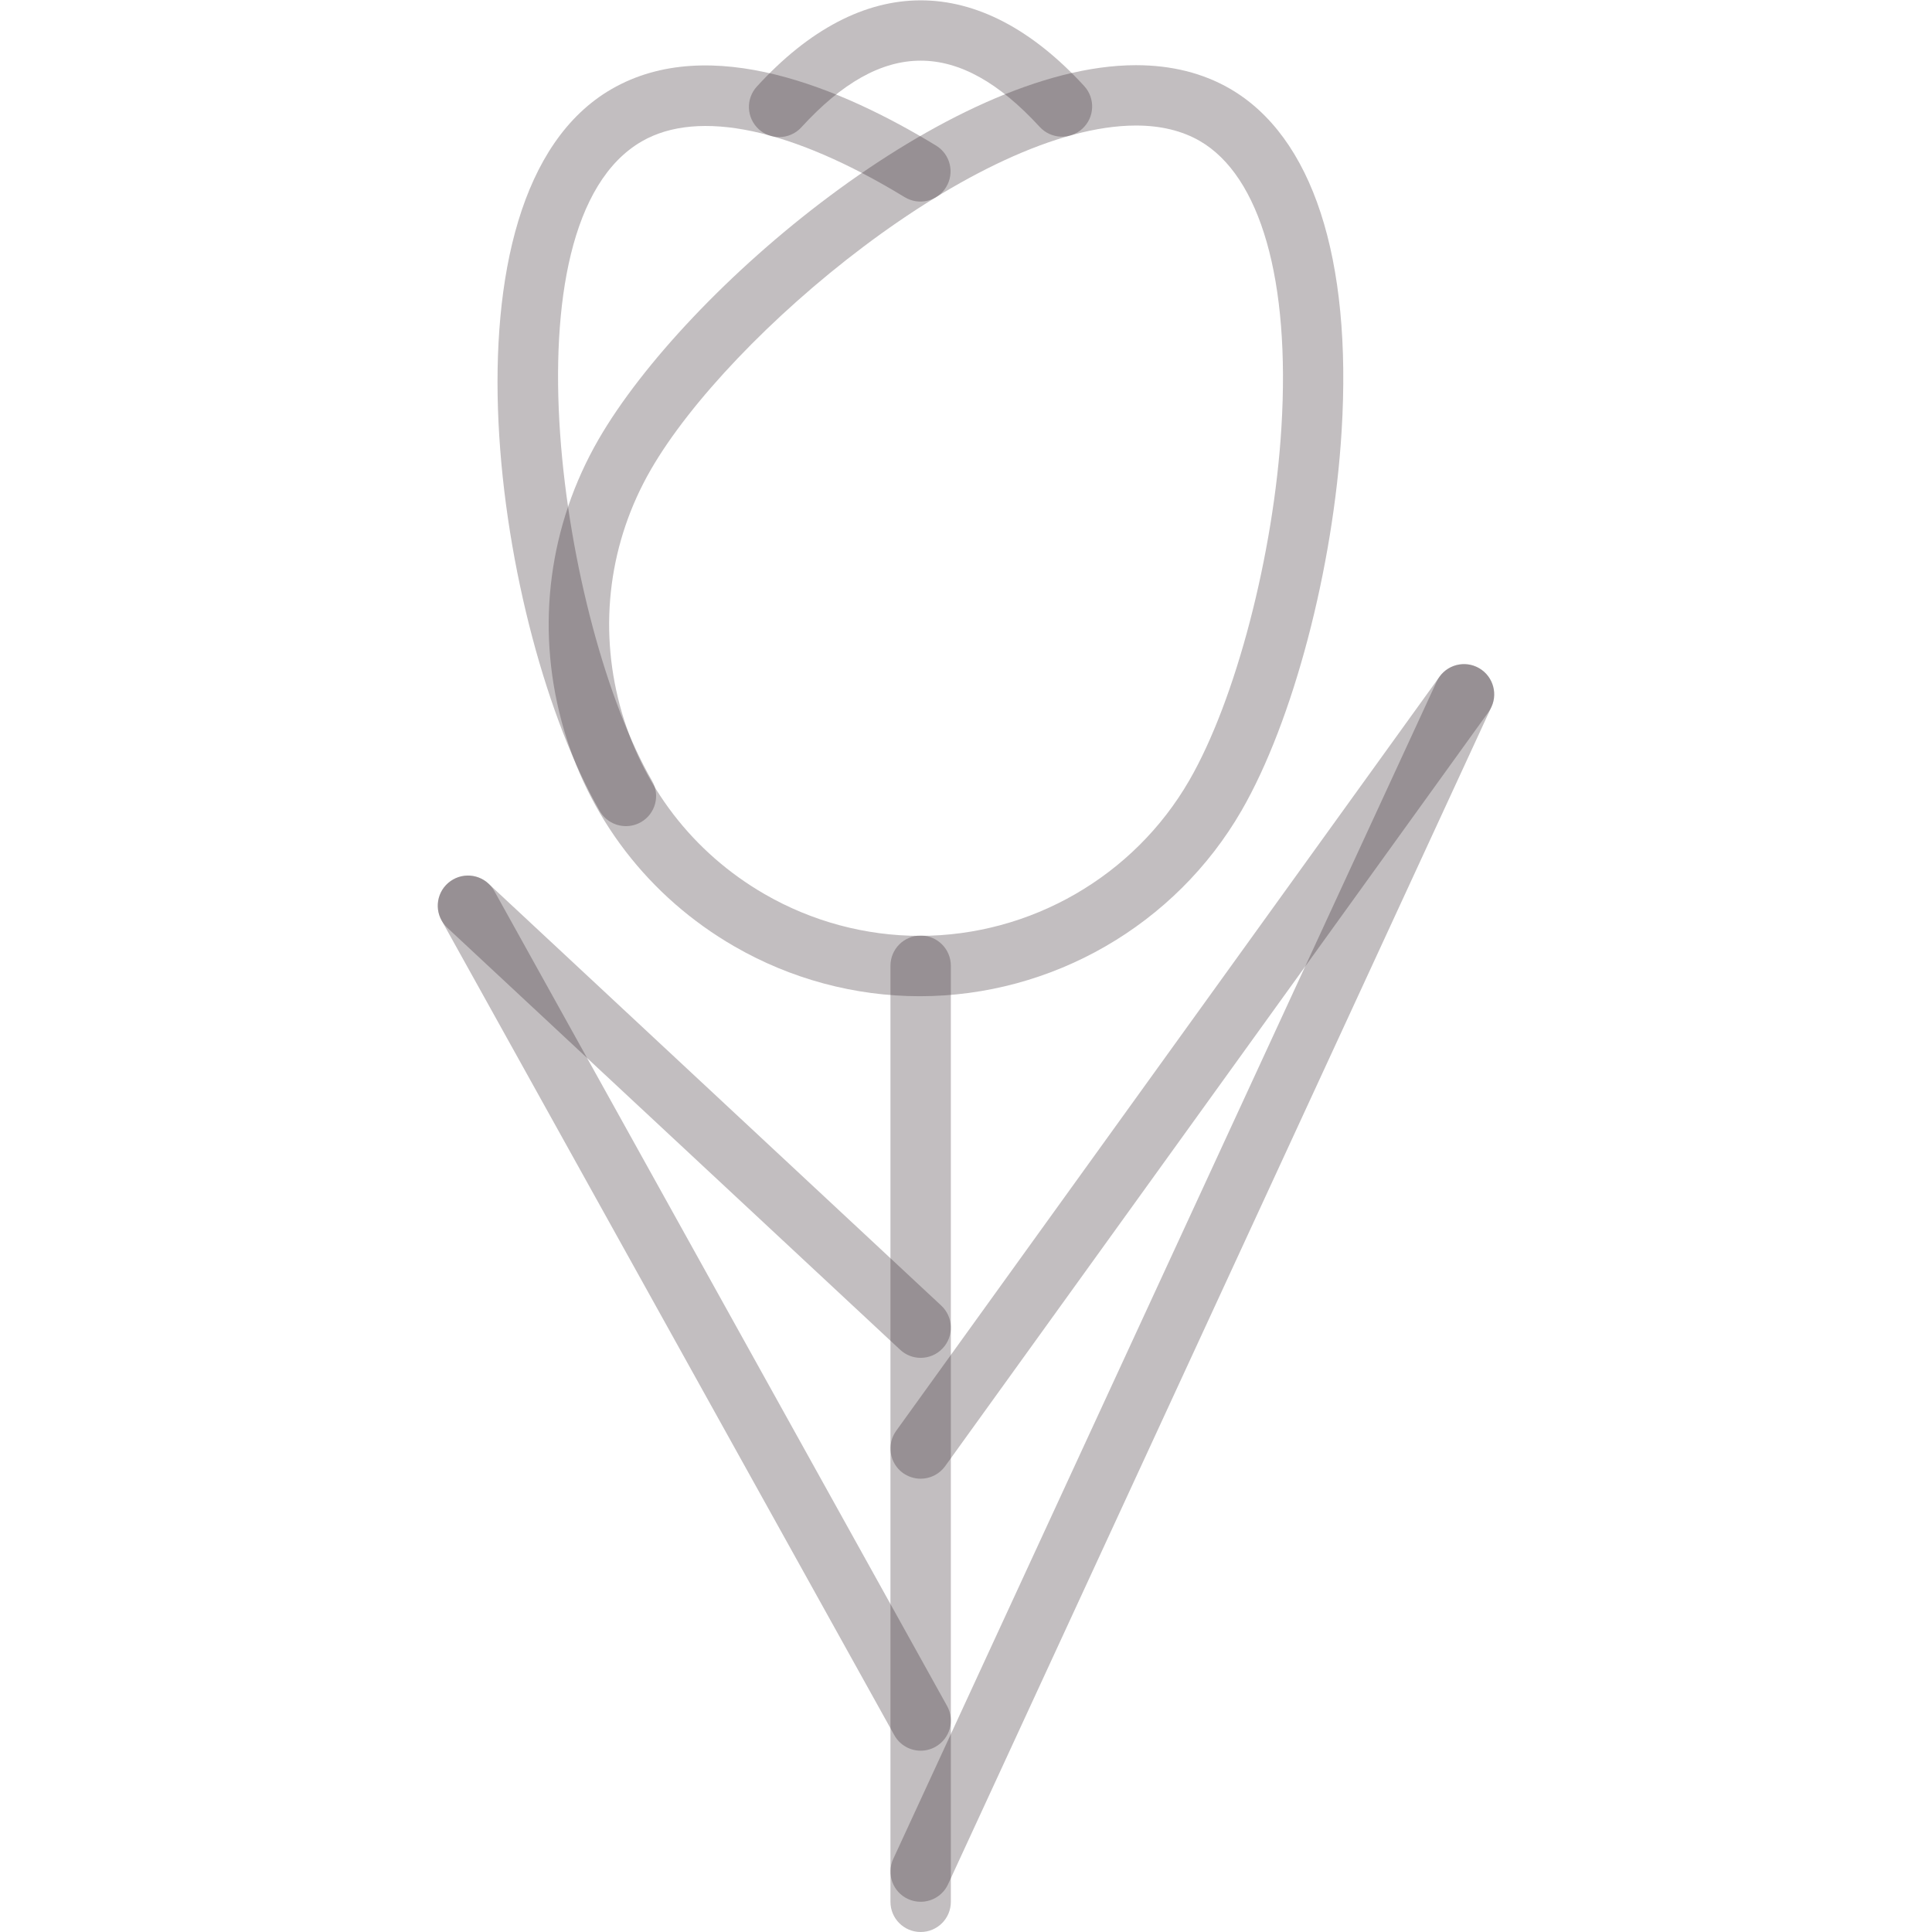 <?xml version="1.0" encoding="UTF-8"?> <svg xmlns="http://www.w3.org/2000/svg" width="50" height="50" viewBox="0 0 50 50" fill="none"> <path d="M20.163 3.548C19.975 3.548 19.787 3.481 19.636 3.344C19.318 3.052 19.295 2.559 19.587 2.24C22.302 -0.731 25.344 -0.734 28.059 2.227C28.351 2.545 28.33 3.04 28.011 3.331C27.695 3.623 27.199 3.602 26.907 3.284C24.808 0.996 22.837 0.998 20.74 3.294C20.586 3.463 20.374 3.548 20.163 3.548Z" fill="#32272D" fill-opacity="0.3"></path> <path d="M23.802 25.782C22.126 25.782 20.467 25.337 19.008 24.494C16.786 23.212 15.196 21.14 14.532 18.661C13.867 16.182 14.209 13.593 15.491 11.371C17.743 7.471 24.576 1.687 29.402 1.687C30.314 1.687 31.13 1.891 31.826 2.293C33.966 3.529 34.995 6.676 34.721 11.157C34.504 14.726 33.462 18.673 32.131 20.978C30.42 23.941 27.229 25.782 23.802 25.782ZM29.402 3.249C25.308 3.249 18.874 8.637 16.845 12.152C15.771 14.012 15.486 16.18 16.042 18.256C16.598 20.332 17.929 22.066 19.79 23.141C21.012 23.847 22.4 24.22 23.803 24.22C26.673 24.22 29.346 22.678 30.779 20.196C31.981 18.114 32.962 14.358 33.163 11.062C33.395 7.259 32.624 4.557 31.047 3.646C30.589 3.383 30.036 3.249 29.402 3.249Z" fill="#32272D" fill-opacity="0.3"></path> <path d="M16.199 21.38C15.929 21.38 15.666 21.241 15.522 20.99C12.849 16.36 11.105 5.033 15.828 2.305C18.374 0.835 21.8 2.29 24.226 3.768C24.595 3.993 24.711 4.473 24.486 4.842C24.262 5.211 23.782 5.327 23.412 5.102C20.494 3.324 18.076 2.812 16.609 3.659C12.939 5.778 14.555 16.191 16.876 20.209C17.091 20.584 16.963 21.061 16.59 21.276C16.466 21.347 16.332 21.38 16.199 21.38Z" fill="#32272D" fill-opacity="0.3"></path> <path d="M23.826 50C23.395 50 23.045 49.651 23.045 49.219V24.994C23.045 24.562 23.395 24.212 23.826 24.212C24.259 24.212 24.608 24.562 24.608 24.994V49.219C24.608 49.651 24.259 50 23.826 50Z" fill="#32272D" fill-opacity="0.3"></path> <path d="M23.826 49.218C23.716 49.218 23.605 49.195 23.499 49.146C23.107 48.966 22.936 48.501 23.117 48.109L37.18 17.641C37.36 17.251 37.824 17.078 38.216 17.259C38.608 17.441 38.78 17.905 38.598 18.296L24.536 48.764C24.404 49.05 24.121 49.218 23.826 49.218Z" fill="#32272D" fill-opacity="0.3"></path> <path d="M23.826 38.269C23.668 38.269 23.509 38.22 23.369 38.122C23.02 37.87 22.941 37.381 23.192 37.031L37.255 17.512C37.506 17.163 37.992 17.082 38.345 17.335C38.694 17.587 38.774 18.076 38.523 18.426L24.46 37.945C24.308 38.156 24.069 38.269 23.826 38.269Z" fill="#32272D" fill-opacity="0.3"></path> <path d="M23.827 45.308C23.552 45.308 23.287 45.162 23.144 44.905L11.428 23.82C11.218 23.443 11.354 22.967 11.732 22.758C12.109 22.548 12.585 22.684 12.794 23.061L24.509 44.148C24.72 44.524 24.584 45 24.206 45.209C24.086 45.276 23.956 45.308 23.827 45.308Z" fill="#32272D" fill-opacity="0.3"></path> <path d="M23.826 35.141C23.636 35.141 23.445 35.071 23.294 34.93L11.578 24.012C11.262 23.718 11.245 23.223 11.539 22.908C11.834 22.592 12.329 22.575 12.643 22.869L24.359 33.788C24.675 34.082 24.693 34.577 24.398 34.892C24.244 35.058 24.036 35.141 23.826 35.141Z" fill="#32272D" fill-opacity="0.3"></path> </svg> 